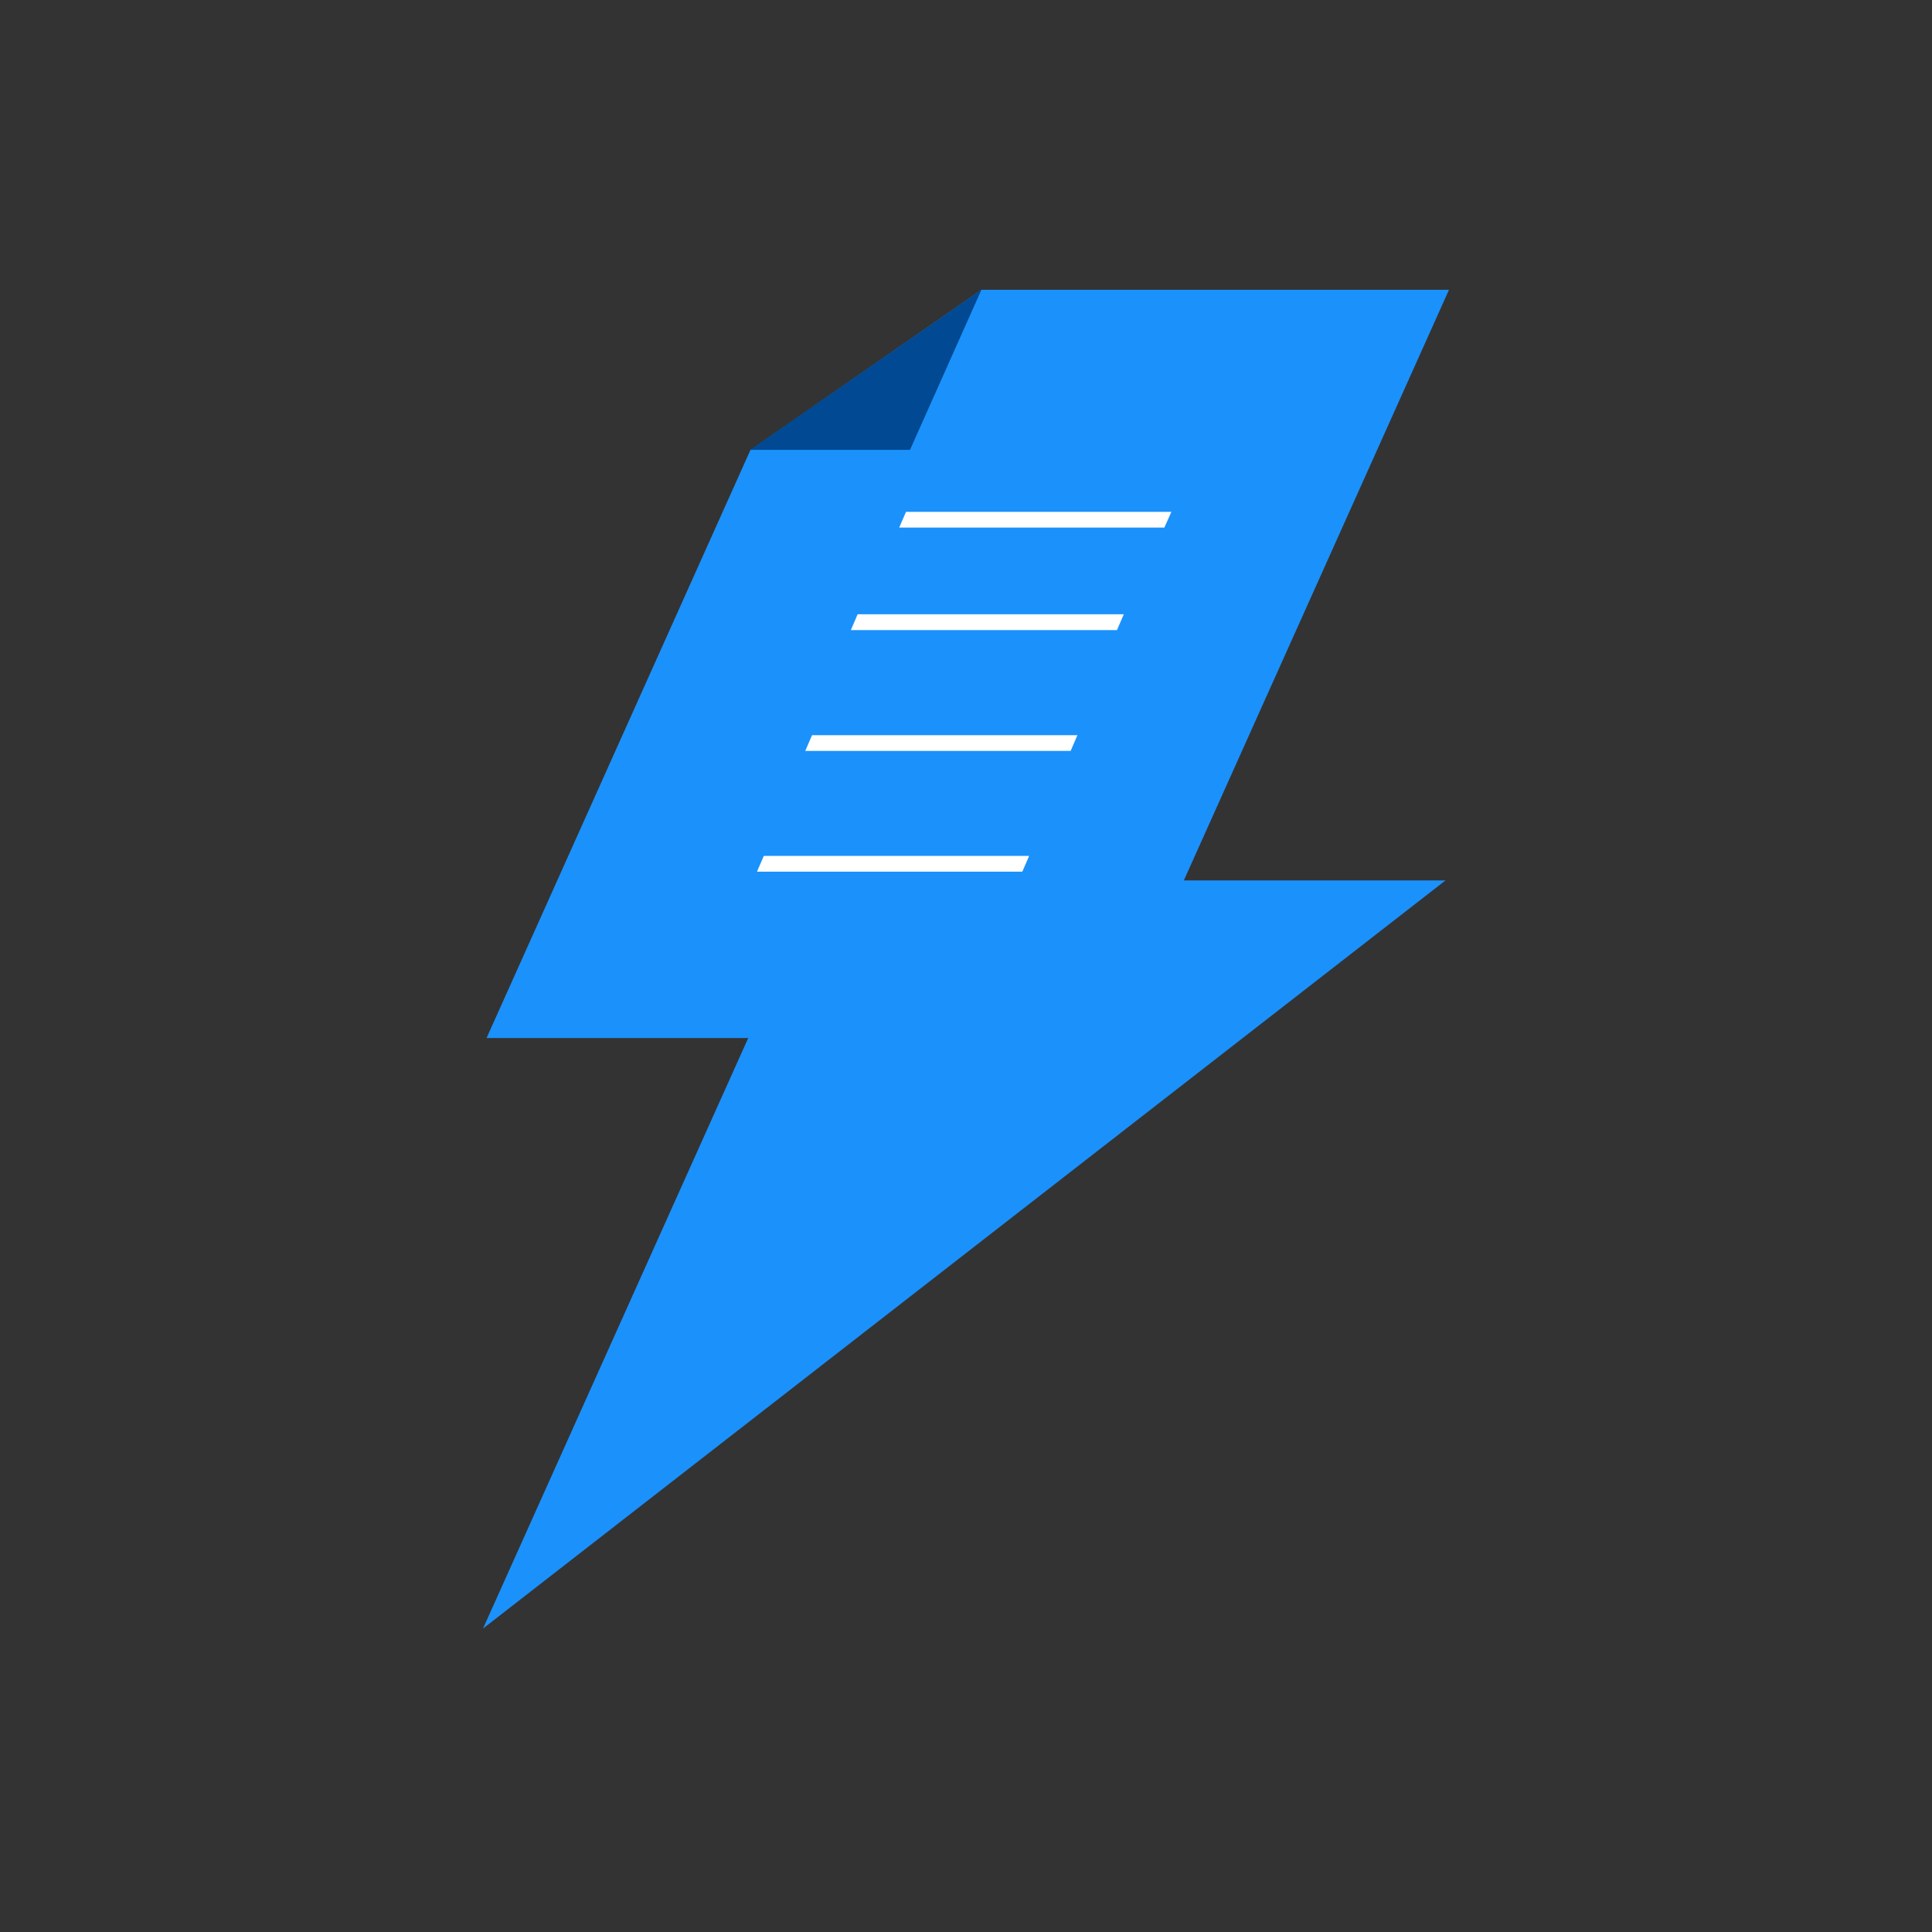 <svg width="50" height="50" viewBox="0 0 50 50" fill="none" xmlns="http://www.w3.org/2000/svg">
<rect x="0" y="0" width="50" height="50" fill="#333333" stroke="none"/>
<g clip-path="url(#clip0_10311_12968)">
<path d="M37.5 7.5H25.399L19.42 11.648L12.592 26.864H19.364L12.5 42.147L37.41 22.785H30.638L37.5 7.5Z" fill="#1B91FB"/>
<path d="M25.399 7.5L19.413 11.642H23.551L25.399 7.5Z" fill="#014993"/>
<path d="M30.134 13.653H23.271L23.448 13.246H30.316L30.134 13.653Z" fill="white"/>
<path d="M28.907 16.307H22.02L22.195 15.898H29.084L28.907 16.307Z" fill="white"/>
<path d="M27.708 19.434H20.84L21.016 19.026H27.884L27.708 19.434Z" fill="white"/>
<path d="M26.457 22.559H19.591L19.767 22.151H26.634L26.457 22.559Z" fill="white"/>
</g>
<defs>
<clipPath id="clip0_10311_12968">
<rect width="50" height="50" fill="white"/>
</clipPath>
</defs>
</svg>
